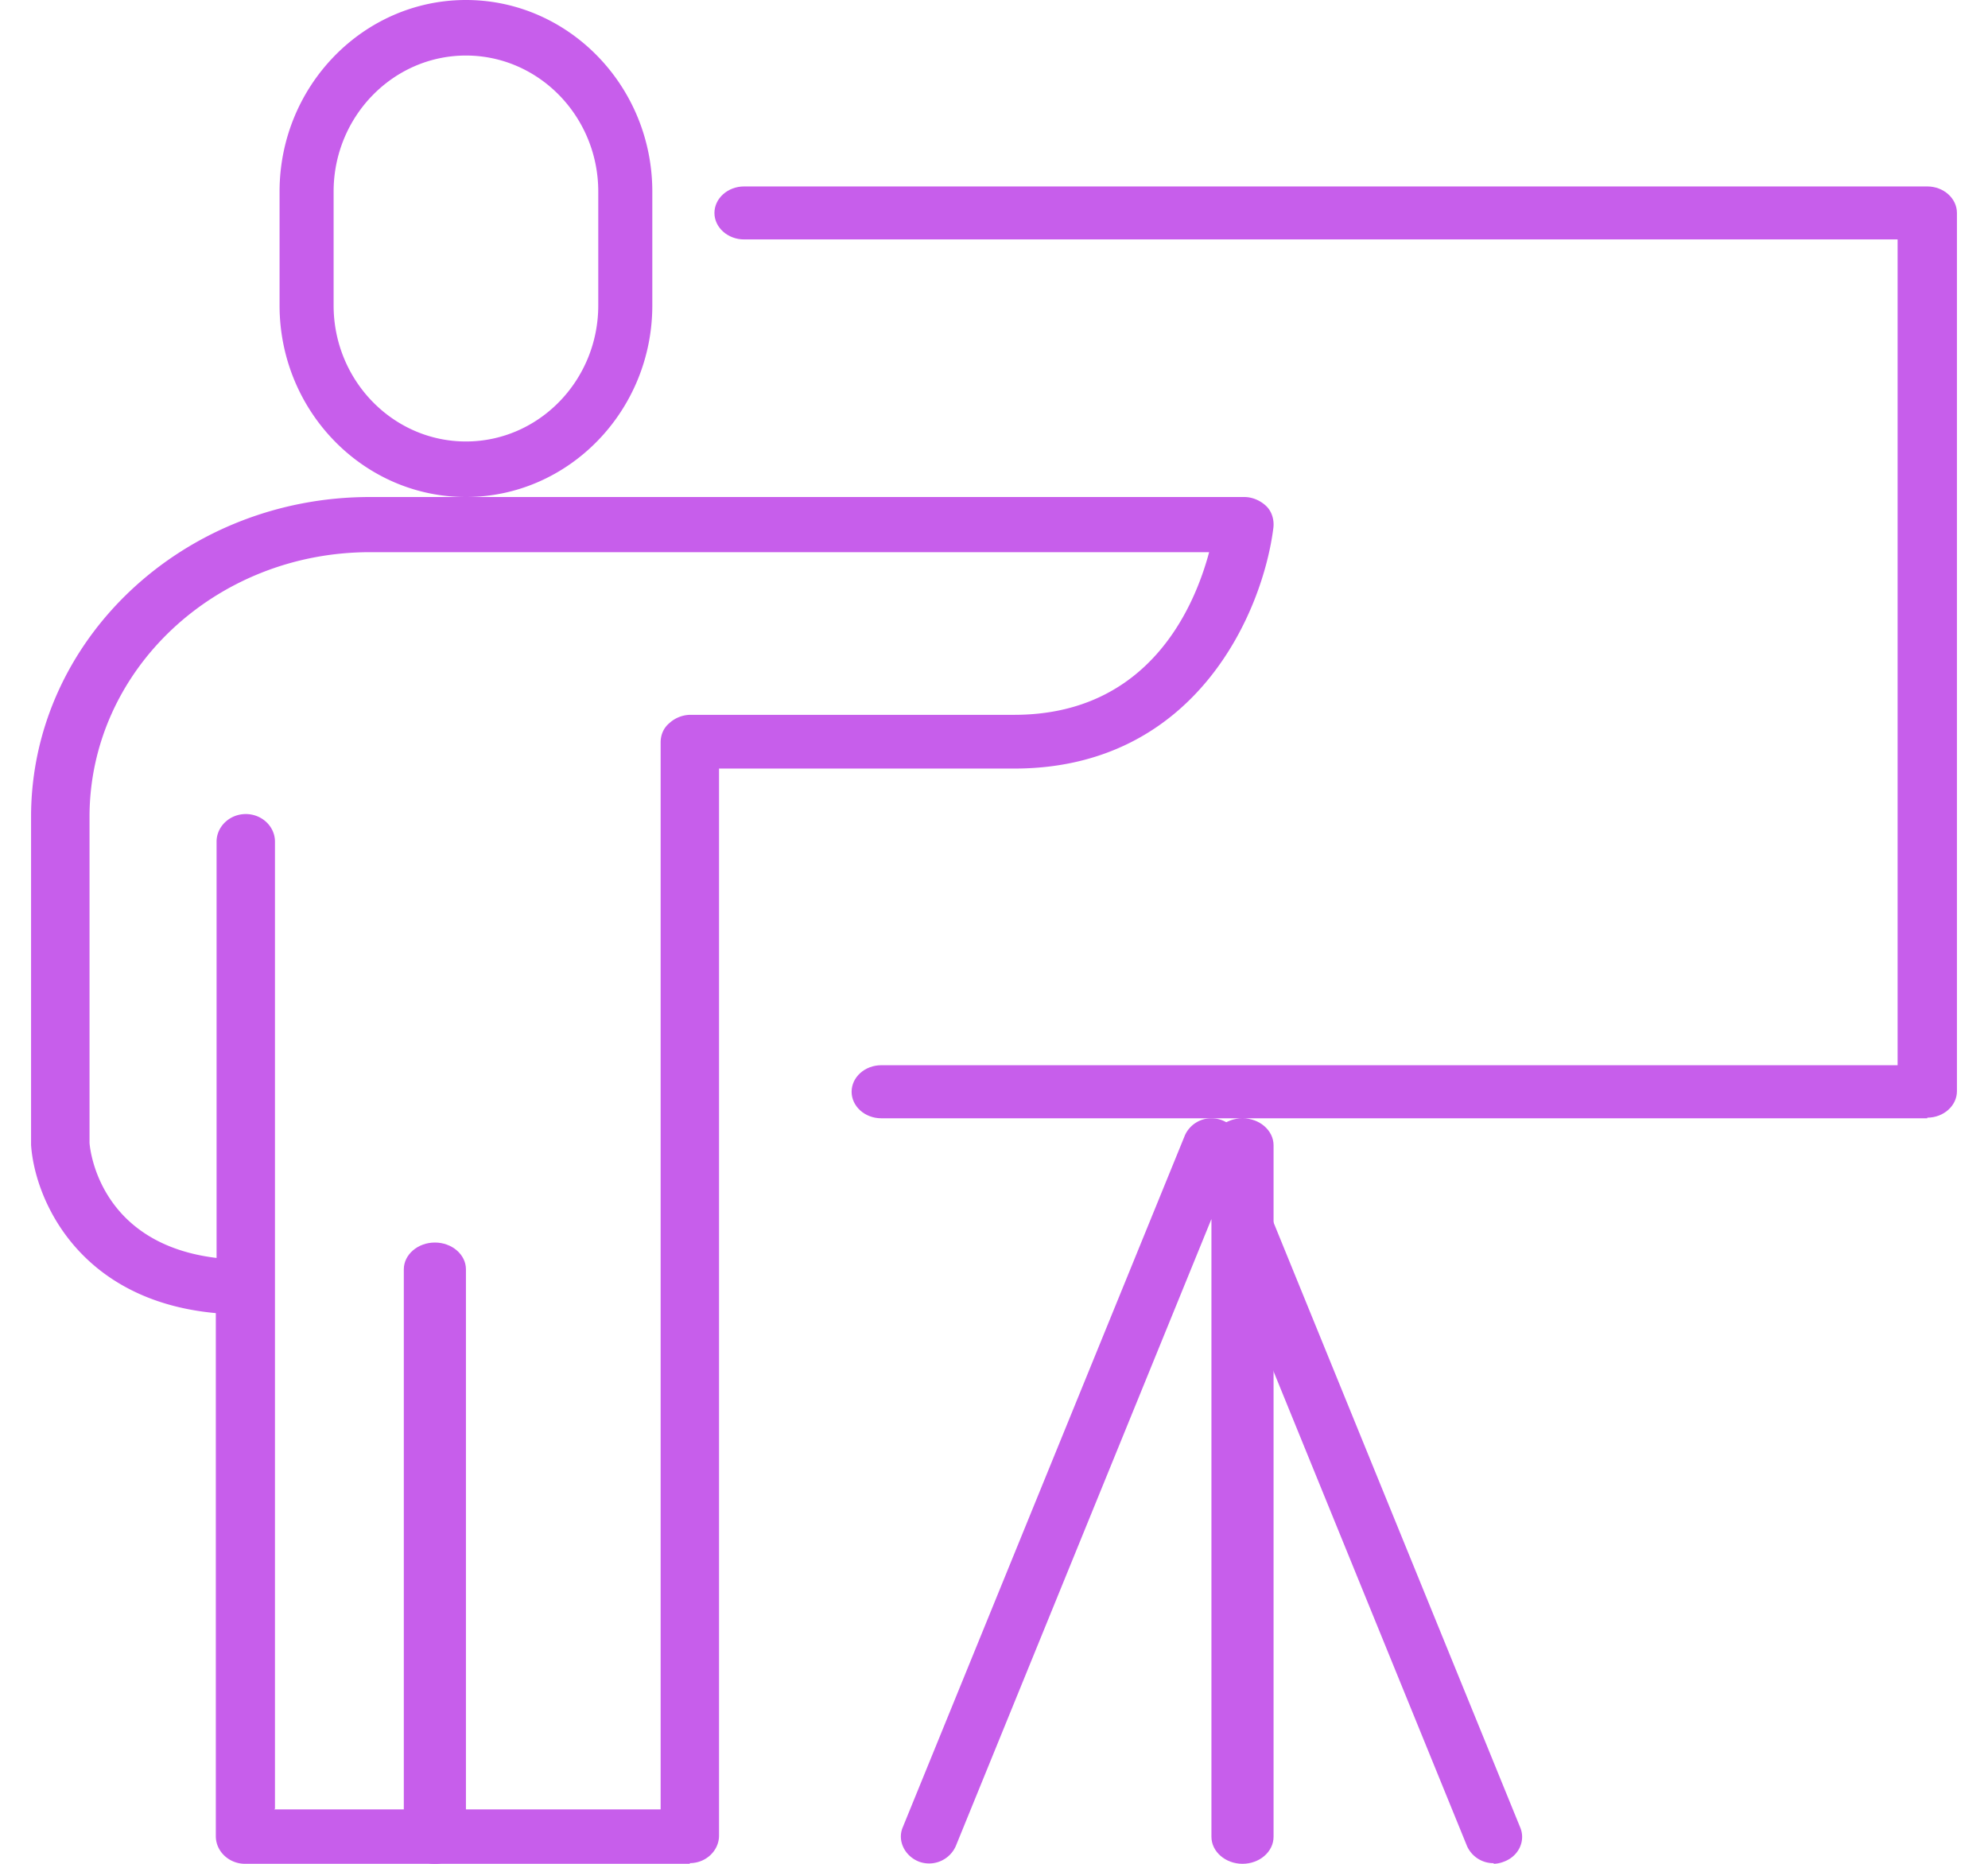 <svg xmlns="http://www.w3.org/2000/svg" width="32" height="30" fill="none"><path fill="#C75EEB" d="M7.5 8c-1.652 0-3-1.385-3-3.084V3.084C4.5 1.385 5.848 0 7.5 0s3 1.385 3 3.084v1.832C10.5 6.615 9.152 8 7.5 8Zm0-7.106c-1.174 0-2.13.983-2.13 2.19v1.832c0 1.207.956 2.19 2.13 2.19s2.13-.983 2.13-2.19V3.084c0-1.207-.956-2.19-2.13-2.19ZM11.104 30h-7.16c-.258 0-.47-.2-.47-.444v-8.42C1.276 20.936.56 19.316.5 18.429v-5.281C.5 10.308 2.945 8 5.955 8h14.073c.129 0 .258.055.352.144.094.089.13.222.118.344-.165 1.343-1.235 3.883-4.174 3.883h-4.75v17.174c0 .244-.211.444-.47.444V30Zm-6.69-.876h6.22V11.95c0-.122.047-.233.141-.311a.51.51 0 0 1 .33-.133h5.22c2.174 0 2.903-1.742 3.138-2.618H5.955c-2.492 0-4.514 1.908-4.514 4.26v5.247c.011.156.188 1.631 2.045 1.853v-6.7c0-.245.212-.445.47-.445.26 0 .47.2.47.444v15.566l-.011.01Z"/><path fill="#C75EEB" d="M7 30c-.275 0-.5-.194-.5-.431v-9.138c0-.237.225-.431.5-.431s.5.194.5.431v9.138c0 .237-.225.431-.5.431Zm24.023-12H14.185c-.263 0-.477-.192-.477-.427s.214-.427.477-.427h16.36V3.854H11.977c-.262 0-.477-.192-.477-.426 0-.235.215-.427.477-.427h19.046c.262 0 .477.192.477.427v14.136c0 .234-.215.426-.477.426V18ZM20 30c-.275 0-.5-.196-.5-.435v-11.13c0-.24.225-.435.5-.435s.5.196.5.435v11.13c0 .24-.225.435-.5.435Z"/><path fill="#C75EEB" d="M24.042 29.99a.465.465 0 0 1-.427-.273L19.5 19.621l-4.116 10.096a.47.47 0 0 1-.587.25c-.231-.087-.358-.337-.266-.554l4.543-11.141A.465.465 0 0 1 19.5 18c.185 0 .358.109.427.272l4.542 11.14c.093.218-.023.468-.265.555a.477.477 0 0 1-.161.033v-.01Z"/></svg>
